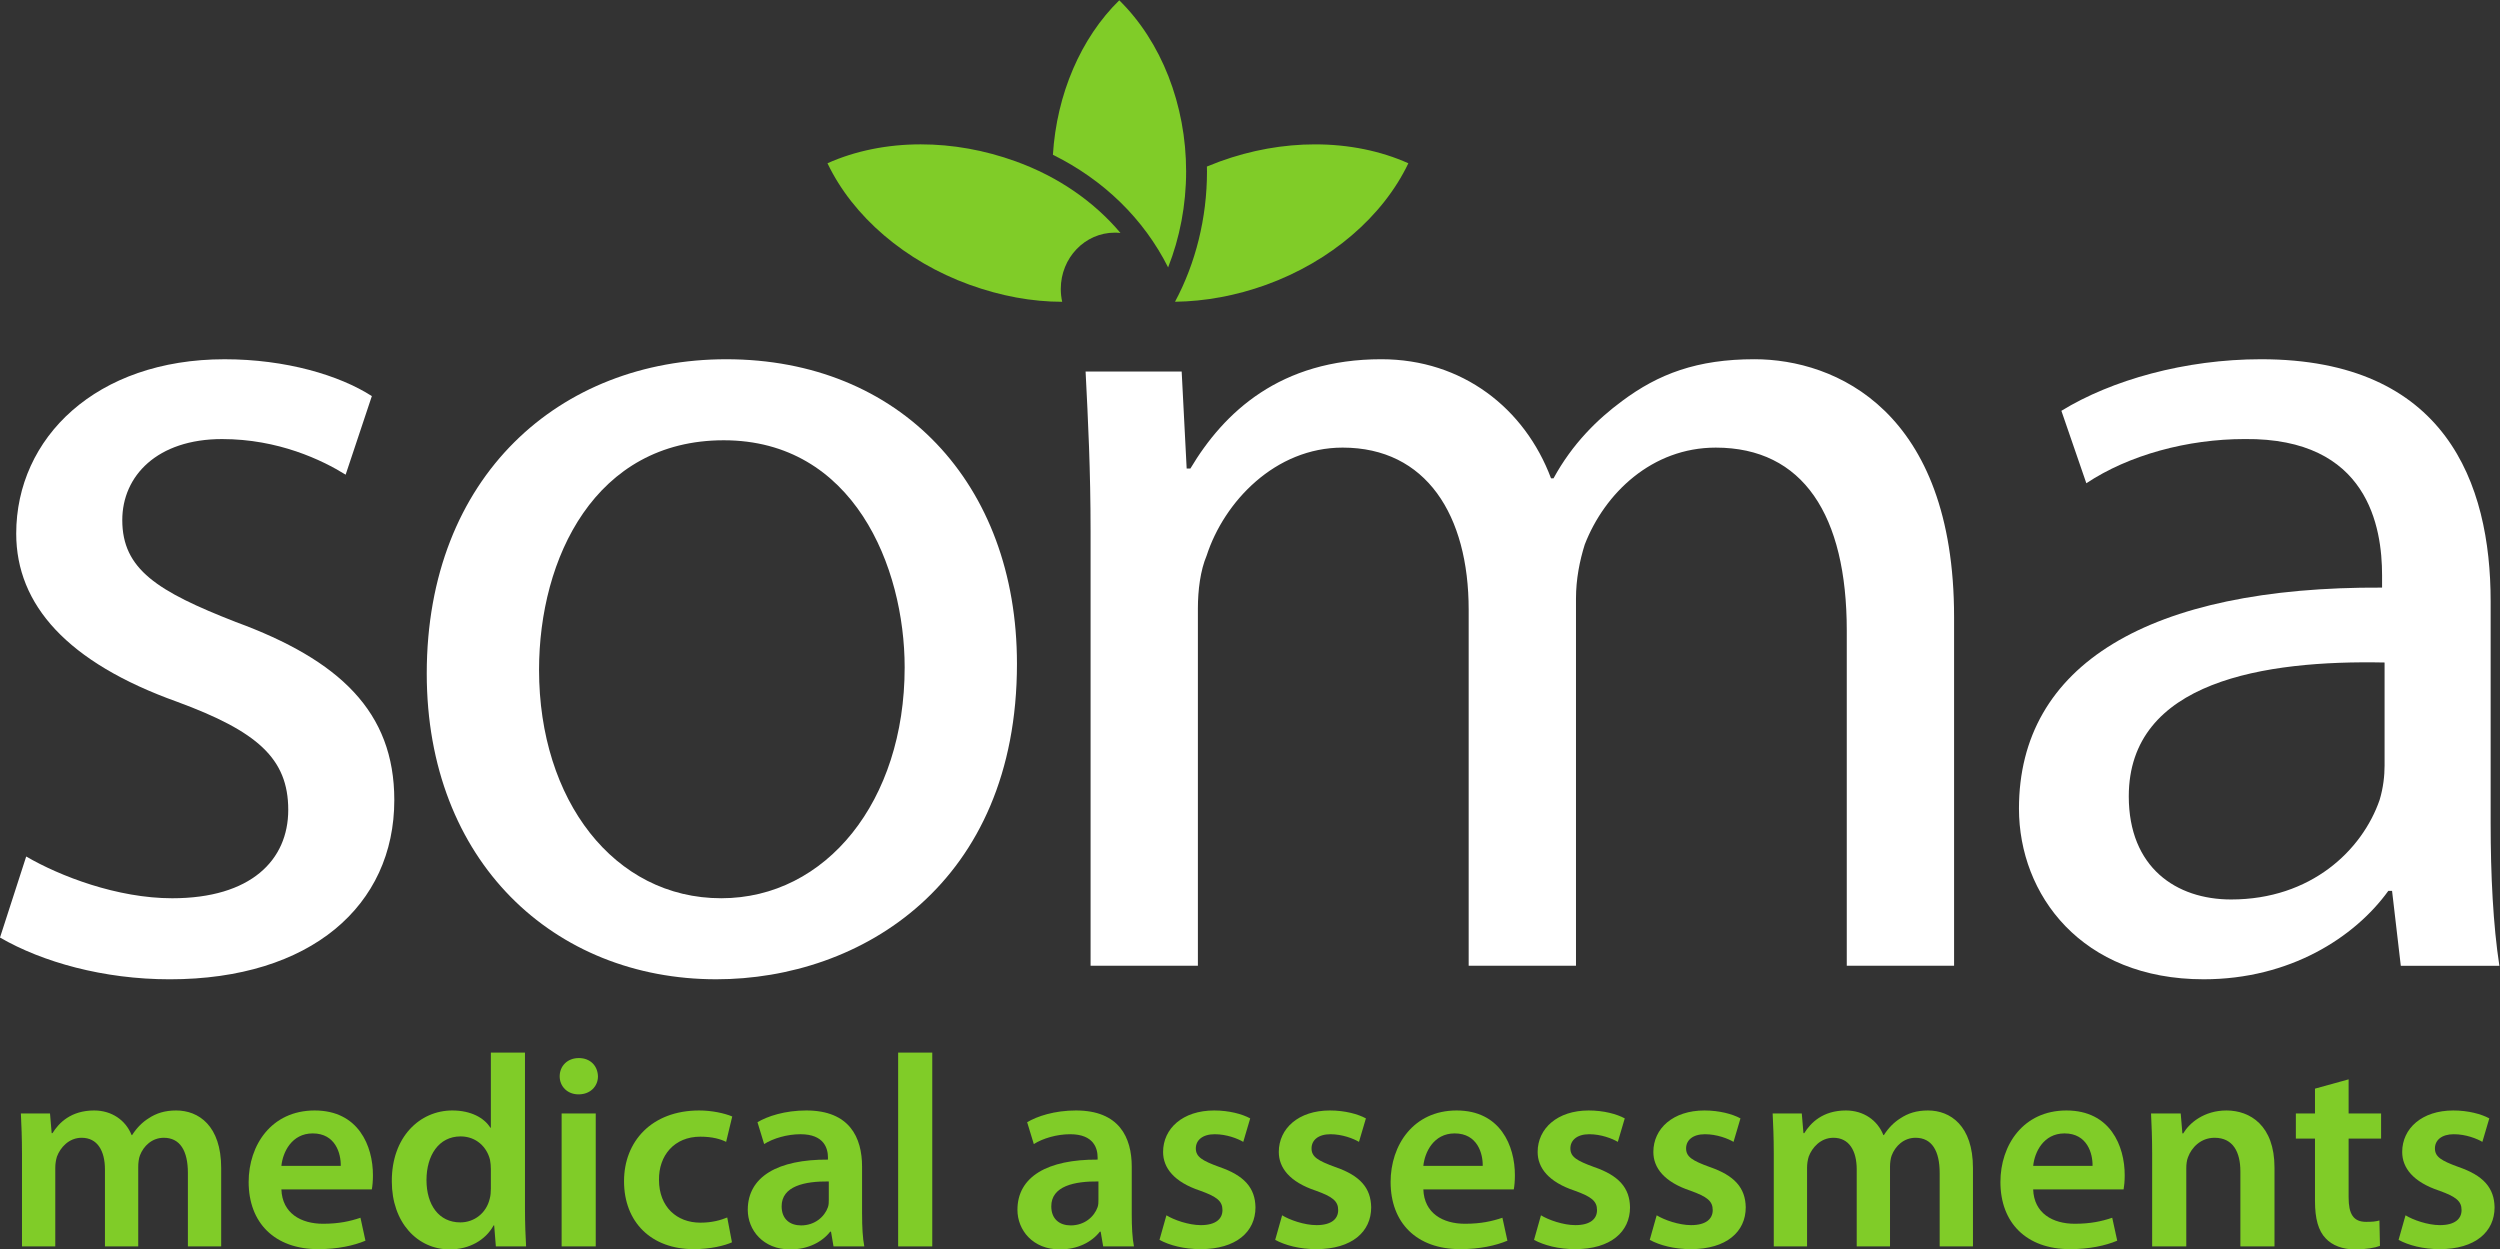 <?xml version="1.0" encoding="UTF-8" standalone="no"?>
<svg id="svg2" xmlns:rdf="http://www.w3.org/1999/02/22-rdf-syntax-ns#" xmlns="http://www.w3.org/2000/svg" xml:space="preserve" height="787.49" width="1575.7" version="1.1" xmlns:cc="http://creativecommons.org/ns#" viewBox="0 0 1575.707 787.493" xmlns:dc="http://purl.org/dc/elements/1.1/"><rect x="0" y="0" width="1575.707" height="787.493" fill="#333333" stroke="none"/><defs id="defs6"><clipPath id="clipPath18" clipPathUnits="userSpaceOnUse"><path id="path20" d="m0 0h11818v5906h-11818v-5906z"/></clipPath><clipPath id="clipPath34" clipPathUnits="userSpaceOnUse"><path id="path36" d="m3912.6 4480.6h2746.6v1425.4h-2746.6v-1425.4z"/></clipPath><clipPath id="clipPath48" clipPathUnits="userSpaceOnUse"><path id="path50" d="m0 0v5906h11818v-5906h-11818z"/></clipPath></defs><g id="g10" transform="matrix(1.333 0 0 -1.333 0 787.49)"><g id="g12" transform="scale(.1)"><g id="g14"><g id="g16" fill="#ffffff" clip-path="url(#clipPath18)"><path id="path22" d="m123.9 1857.8c159.3-92.89 430.71-197.38 690.31-197.38 371.7 0 548.7 179.96 548.7 417.99 0 243.81-147.5 371.54-525.1 510.86-519.21 185.78-761.12 458.63-761.12 795.34 0 452.82 377.61 824.36 985.32 824.36 289.1 0 542.81-75.48 696.21-174.17l-123.9-371.54c-112.1 69.67-318.61 168.36-584.11 168.36-306.81 0-472.01-174.16-472.01-383.16 0-232.21 165.21-336.7 536.91-481.84 489.71-179.96 749.31-423.79 749.31-841.78 0-499.26-395.3-847.58-1062-847.58-312.7 0-601.81 81.27-802.41 197.39l123.9 383.15"/><path id="path24" d="m2548.8 2740.3c0-615.37 354-1079.8 861.41-1079.8 495.62 0 867.32 458.62 867.32 1091.4 0 476.04-241.91 1074-855.52 1074-607.7 0-873.21-557.32-873.21-1085.6zm2259.7 29.03c0-1039.2-737.51-1492-1421.9-1492-767.01 0-1368.8 557.32-1368.8 1445.5 0 934.66 631.31 1486.2 1416 1486.2 820.12 0 1374.7-586.35 1374.7-1439.7"/><path id="path26" d="m5156.6 3390.5c0 296.07-11.81 528.29-23.6 760.51h454.3l23.61-458.63h17.69c159.31 267.04 424.82 516.68 902.73 516.68 383.5 0 678.5-232.21 802.41-563.12h11.8c88.5 162.55 206.5 278.66 324.51 365.74 171.1 127.71 354 197.38 625.41 197.38 383.5 0 944.01-243.83 944.01-1219.1v-1648.7h-507.4v1584.9c0 545.71-206.5 865-619.51 865-300.91 0-525.12-214.8-619.51-458.62-23.61-75.47-41.31-162.55-41.31-255.44v-1735.8h-507.4v1683.6c0 447.01-200.61 766.3-595.92 766.3-318.61 0-560.51-255.44-643.11-510.87-29.5-69.66-41.31-162.55-41.31-249.63v-1689.4h-507.4v2049.3"/><path id="path28" d="m11275 2775.1c-566.4 11.61-1209.5-87.08-1209.5-632.79 0-336.72 224.2-487.65 483.8-487.65 377.6 0 619.5 232.21 702.1 470.23 17.7 58.06 23.6 116.11 23.6 162.55v487.66zm501.5-760.51c0-243.82 11.8-481.85 41.3-673.42h-466.1l-41.3 354.13h-17.7c-159.3-220.6-466.1-417.99-873.2-417.99-578.22 0-873.23 400.57-873.23 806.95 0 679.22 613.63 1050.8 1716.9 1045v58.05c0 226.41-64.9 650.21-649 644.4-271.4 0-548.7-75.47-749.33-209l-117.99 342.52c236 145.14 584.12 243.83 944.02 243.83 873.2 0 1085.6-586.35 1085.6-1143.7v-1050.8"/></g></g><g id="g30"><g id="g32" fill="#80cc28" clip-path="url(#clipPath34)"><path id="path38" d="m5555.8 4480.8c144.53 2.12 289.47 29.12 431.27 80.31 304.44 110.2 552.14 322.96 672.07 574.53-130.74 58.63-282.1 89.39-440.74 89.39-150.58 0-301.88-27.14-449.56-80.5-20.93-7.71-41.7-15.81-62.25-24.33 0.18-7.73 0.45-15.32 0.45-23.13 0-221.03-54.06-434.98-151.24-616.27"/><path id="path40" d="m5523.2 4643.4c55.15 139.54 85.17 294.49 85.17 453.71 0 315.37-117.5 614.13-316.15 809.1-182.18-178.6-295.89-444.39-313.75-730.4 240.68-119.1 429.53-303.2 544.73-532.41"/><path id="path42" d="m4803 5144.6c-147.81 53.36-299.04 80.5-449.72 80.5-158.53 0-309.88-30.76-440.67-89.39 119.83-251.57 367.68-464.24 672.09-574.53 147.55-53.25 294.66-80.44 437.66-80.48-4.34 19.58-6.65 39.83-6.65 60.76 0 147.05 114.26 266.16 255.34 266.16 9.14 0 18.08-0.41 26.85-1.42-126.31 149.55-295.11 266.01-494.9 338.4"/></g></g><g id="g44"><g id="g46" fill="#80cc28" clip-path="url(#clipPath48)"><path id="path52" d="m103.94 455.63c0 72.281-2.626 132.94-5.247 187.16h137.74l7.871-92.937h3.929c30.176 49.05 87.891 107.14 196.77 107.14 83.957 0 149.55-46.472 177.1-116.17h2.621c22.297 34.852 48.535 60.66 77.394 78.739 36.731 24.523 77.395 37.433 131.18 37.433 104.94 0 212.51-71 212.51-272.35v-370.44h-157.42v347.2c0 104.56-36.735 166.51-114.12 166.51-55.098 0-95.762-38.719-112.82-83.898-5.242-14.2-7.871-34.84-7.871-52.922v-376.89h-157.41v363.98c0 87.781-35.422 149.73-110.2 149.73-60.344 0-101.01-46.469-116.75-89.051-5.23-16.79-7.86-34.86-7.86-52.93v-371.73h-157.41v441.43"/><path id="path54" d="m1611.2 394.97c1.31 58.082-24.93 153.59-132.49 153.59-99.7 0-141.68-89.062-148.24-153.59h280.73zm-280.7-111.01c3.93-113.58 93.14-162.63 196.77-162.63 74.77 0 127.24 11.617 177.09 28.398l23.61-108.42c-55.09-23.242-131.17-40.023-223-40.023-207.27 0-329.26 125.2-329.26 317.53 0 174.24 107.57 338.17 312.2 338.17 207.27 0 275.48-167.8 275.48-305.91 0-29.68-2.62-52.922-5.25-67.121h-427.64"/><path id="path56" d="m2320.9 380.77c0 12.91-1.31 29.691-3.93 42.589-14.43 60.672-65.59 111-139.05 111-103.63 0-161.35-90.347-161.35-206.51 0-116.17 57.72-200.07 160.04-200.07 65.59 0 123.31 43.891 139.05 112.3 3.93 14.199 5.24 29.68 5.24 46.457v94.231zm161.36 549.85v-739.59c0-64.539 2.62-134.23 5.24-176.83h-142.98l-7.88 99.383h-2.62c-38-69.689-115.4-113.58-207.2-113.58-153.48 0-274.17 127.78-274.17 321.4-1.31 210.39 132.49 335.59 285.97 335.59 87.89 0 150.86-34.851 179.72-81.32h2.62v354.95h161.36"/><path id="path58" d="m2655.5 14.199v628.59h161.36v-628.59h-161.36zm171.84 804.13c0-46.473-35.42-85.191-91.82-85.191-53.79 0-89.2 38.718-89.2 85.191 0 49.047 36.73 86.48 90.51 86.48 55.09 0 89.21-37.433 90.51-86.48"/><path id="path60" d="m3460.9 33.562c-34.1-15.492-101-32.273-181-32.273-199.39 0-329.27 126.49-329.27 321.39 0 188.45 131.19 334.31 355.5 334.31 59.04 0 119.38-12.91 156.11-28.402l-28.86-120.04c-26.23 12.91-64.28 24.519-121.99 24.519-123.31 0-196.78-89.058-195.46-203.93 0-129.07 85.26-202.65 195.46-202.65 55.09 0 95.76 11.617 127.24 24.52l22.3-117.45"/><path id="path62" d="m3918.8 321.4c-114.12 1.278-223-21.953-223-117.47 0-61.95 40.67-90.348 91.83-90.348 65.58 0 111.49 41.309 127.23 86.488 3.94 11.61 3.94 23.231 3.94 34.84v86.492zm157.42-156.19c0-56.781 2.62-112.29 10.49-151.01h-145.61l-11.8 69.703h-3.94c-38.1-49.051-105-83.903-189-83.903-128.5 0-200.7 91.641-200.7 187.16 0 157.47 142.99 238.79 379.11 237.5v10.32c0 41.309-17.05 109.72-129.86 109.72-62.97 0-128.55-19.367-171.84-46.476l-31.49 103.26c47.23 28.403 129.86 55.512 230.88 55.512 204.64 0 263.67-127.78 263.67-265.9v-225.88"/><path id="path64" d="m4246.7 14.199h161.35v916.42h-161.35v-916.42z"/><path id="path66" d="m5193.8 321.4c-114.12 1.278-223-21.953-223-117.47 0-61.95 40.66-90.348 91.82-90.348 65.59 0 111.5 41.309 127.24 86.488 3.94 11.61 3.94 23.231 3.94 34.84v86.492zm157.42-156.19c0-56.781 2.62-112.29 10.49-151.01h-145.61l-11.8 69.703h-3.94c-38-49.051-104.9-83.903-188.9-83.903-128.55 0-200.7 91.641-200.7 187.16 0 157.47 142.98 238.79 379.1 237.5v10.32c0 41.309-17.05 109.72-129.86 109.72-62.97 0-128.56-19.367-171.85-46.476l-31.48 103.26c47.23 28.403 129.86 55.512 230.88 55.512 204.64 0 263.67-127.78 263.67-265.9v-225.88"/><path id="path68" d="m5515.2 161.35c35.42-21.95 104.95-46.481 162.67-46.481 70.83 0 102.31 29.688 102.31 71 0 42.602-26.23 63.238-104.94 91.641-124.62 41.308-175.78 108.42-175.78 183.28 0 111.01 93.14 196.2 241.37 196.2 70.84 0 132.5-16.793 170.54-37.433l-32.8-111.01c-26.24 15.488-78.71 36.148-135.11 36.148-57.72 0-89.2-28.398-89.2-67.117 0-40.02 30.16-58.09 111.5-87.781 116.75-40.012 169.22-98.09 170.53-191.02 0-114.88-90.51-197.49-259.74-197.49-77.39 0-146.91 18.07-194.14 43.883l32.79 116.18"/><path id="path70" d="m6062.3 161.35c35.42-21.95 104.95-46.481 162.67-46.481 70.83 0 102.32 29.688 102.32 71 0 42.602-26.24 63.238-104.95 91.641-124.62 41.308-175.78 108.42-175.78 183.28 0 111.01 93.14 196.2 241.37 196.2 70.84 0 132.5-16.793 170.54-37.433l-32.8-111.01c-26.24 15.488-78.71 36.148-135.11 36.148-57.72 0-89.2-28.398-89.2-67.117 0-40.02 30.16-58.09 111.5-87.781 116.75-40.012 169.22-98.09 170.53-191.02 0-114.88-90.51-197.49-259.74-197.49-77.39 0-146.91 18.07-194.14 43.883l32.79 116.18"/><path id="path72" d="m7010.7 394.97c1.32 58.082-24.92 153.59-132.49 153.59-99.7 0-141.67-89.062-148.23-153.59h280.72zm-280.7-111.01c3.94-113.58 93.13-162.63 196.77-162.63 74.77 0 127.24 11.617 177.1 28.398l23.6-108.42c-55.1-23.24-131.2-40.021-223-40.021-207.26 0-329.27 125.2-329.27 317.53 0 174.24 107.57 338.17 312.22 338.17 207.26 0 275.47-167.8 275.47-305.91 0-29.68-2.62-52.922-5.24-67.121h-427.65"/><path id="path74" d="m7286.2 161.35c35.42-21.95 104.94-46.481 162.67-46.481 70.83 0 102.31 29.688 102.31 71 0 42.602-26.23 63.238-104.94 91.641-124.62 41.308-175.78 108.42-175.78 183.28 0 111.01 93.13 196.2 241.37 196.2 70.84 0 132.5-16.793 170.53-37.433l-32.8-111.01c-26.24 15.488-78.71 36.148-135.12 36.148-57.71 0-89.2-28.398-89.2-67.117 0-40.02 30.17-58.09 111.51-87.781 116.75-40.012 169.22-98.09 170.52-191.02 0-114.88-90.5-197.49-259.73-197.49-77.39 0-146.92 18.07-194.14 43.883l32.79 116.18"/><path id="path76" d="m7833.3 161.35c35.42-21.95 104.94-46.481 162.67-46.481 70.83 0 102.31 29.688 102.31 71 0 42.602-26.23 63.238-104.94 91.641-124.62 41.308-175.78 108.42-175.78 183.28 0 111.01 93.13 196.2 241.37 196.2 70.84 0 132.5-16.793 170.53-37.433l-32.79-111.01c-26.24 15.488-78.71 36.148-135.12 36.148-57.71 0-89.2-28.398-89.2-67.117 0-40.02 30.17-58.09 111.51-87.781 116.75-40.012 169.22-98.09 170.53-191.02 0-114.88-90.51-197.49-259.74-197.49-77.39 0-146.91 18.07-194.14 43.883l32.79 116.18"/><path id="path78" d="m8386.9 455.63c0 72.281-2.63 132.94-5.26 187.16h137.75l7.87-92.937h3.93c30.17 49.05 87.89 107.14 196.77 107.14 83.95 0 149.54-46.472 177.09-116.17h2.63c22.29 34.852 48.53 60.66 77.39 78.739 36.73 24.523 77.4 37.433 131.18 37.433 104.94 0 212.51-71 212.51-272.35v-370.44h-157.41v347.2c0 104.56-36.73 166.51-114.13 166.51-55.09 0-95.76-38.719-112.81-83.898-5.25-14.2-7.88-34.84-7.88-52.922v-376.89h-157.41v363.98c0 87.781-35.42 149.73-110.19 149.73-60.35 0-101.01-46.469-116.75-89.051-5.25-16.789-7.87-34.859-7.87-52.929v-371.73h-157.41v441.43"/><path id="path80" d="m9894.2 394.97c1.32 58.082-24.92 153.59-132.49 153.59-99.7 0-141.67-89.062-148.23-153.59h280.72zm-280.8-111.01c3.93-113.58 93.13-162.63 196.77-162.63 74.77 0 127.24 11.617 177.09 28.398l23.61-108.42c-55.09-23.242-131.17-40.023-223-40.023-207.27 0-329.27 125.2-329.27 317.53 0 174.24 107.57 338.17 312.22 338.17 207.26 0 275.45-167.8 275.45-305.91 0-29.68-2.6-52.922-5.2-67.121h-427.67"/><path id="path82" d="m10176 455.63c0 72.281-2.6 132.94-5.2 187.16h140.3l7.9-94.227h3.9c28.9 49.059 98.4 108.43 204.7 108.43 111.5 0 226.9-71 226.9-269.76v-373.03h-161.3v354.95c0 90.348-34.1 158.76-122 158.76-64.3 0-108.9-45.18-126-92.93-5.2-12.91-7.8-32.269-7.8-50.339v-370.44h-161.4v441.43"/><path id="path84" d="m11105 804.13v-161.34h153.5v-118.75h-153.5v-277.51c0-77.441 21-116.17 82.6-116.17 28.9 0 44.6 1.301 63 6.453l2.6-120.03c-23-9.038-67-16.78-117-16.78-60.4 0-108.9 19.359-139.1 51.629-35.4 36.141-51.1 94.23-51.1 176.84v295.57h-90.5v118.75h90.5v117.45l158.7 43.887"/><path id="path86" d="m11374 161.35c35.5-21.95 105-46.481 162.7-46.481 70.8 0 102.3 29.688 102.3 71 0 42.602-26.2 63.238-104.9 91.641-124.6 41.308-175.8 108.42-175.8 183.28 0 111.01 93.1 196.2 241.4 196.2 70.8 0 132.5-16.793 170.5-37.433l-32.8-111.01c-26.2 15.488-78.7 36.148-135.1 36.148-57.7 0-89.2-28.398-89.2-67.117 0-40.02 30.2-58.09 111.5-87.781 116.7-40.012 169.2-98.09 170.5-191.02 0-114.88-90.5-197.49-259.7-197.49-77.4 0-146.9 18.07-194.2 43.883l32.8 116.18"/></g></g></g></g></svg>
